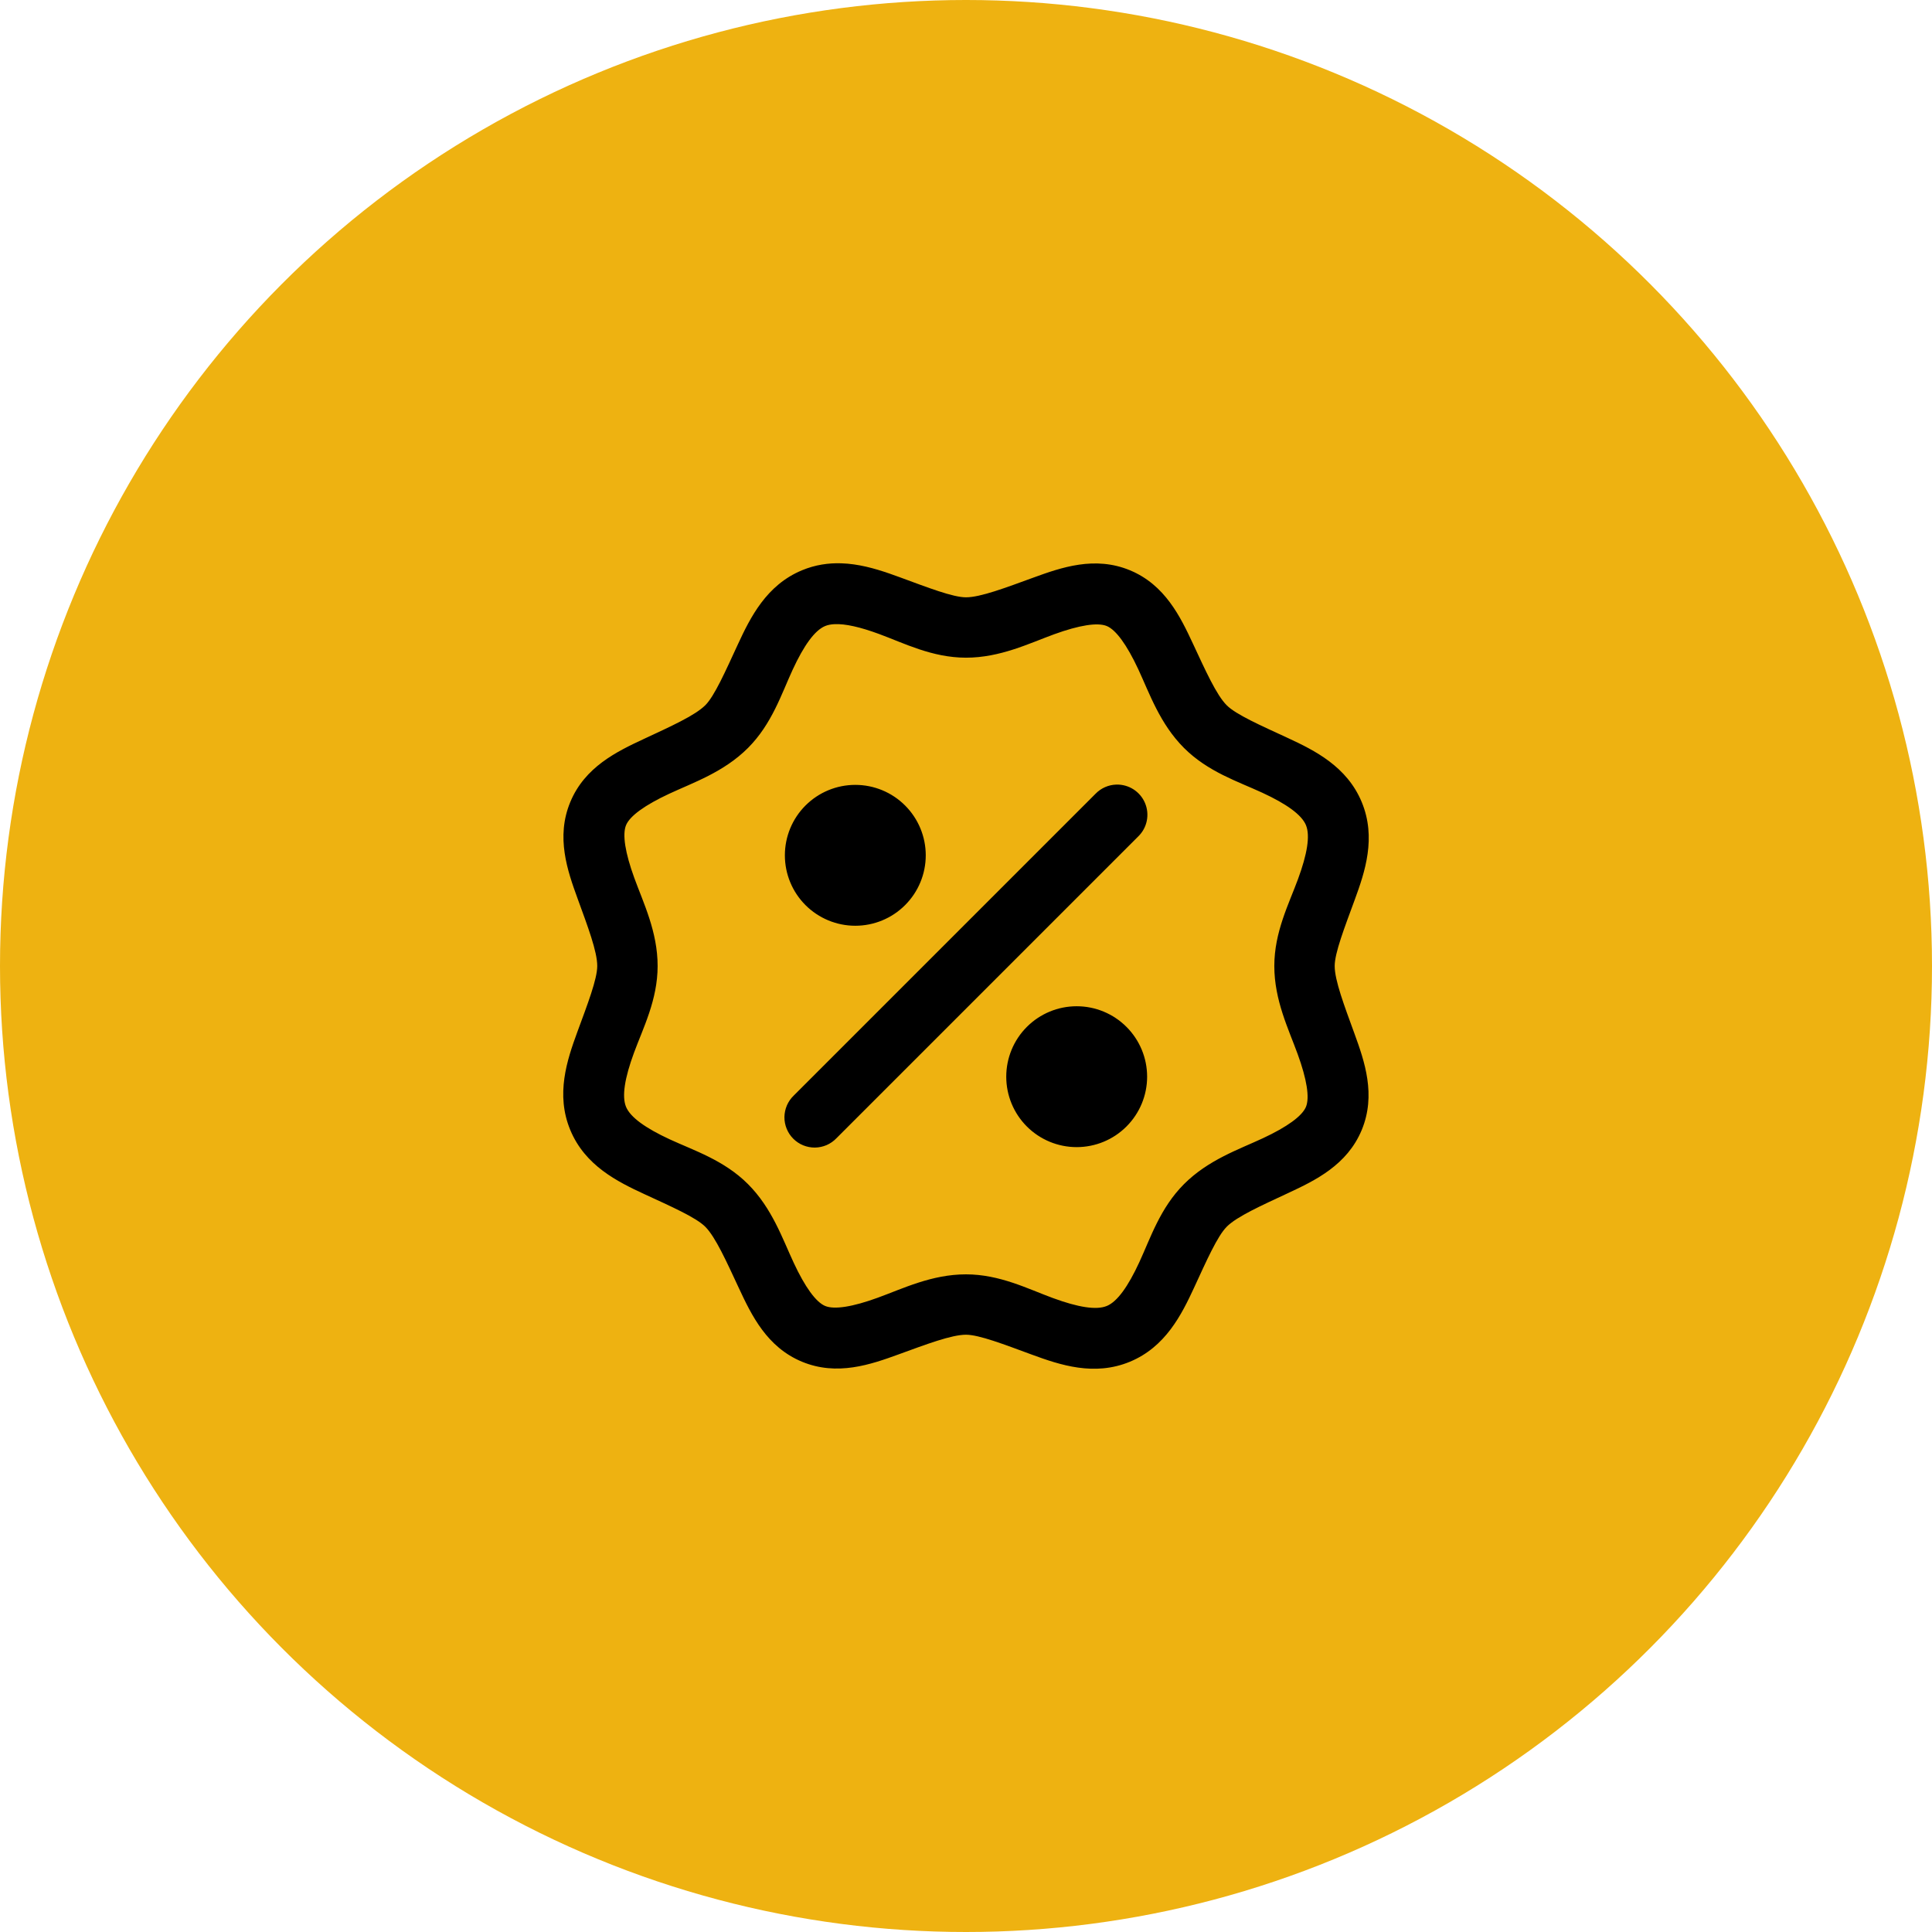 <svg width="60" height="60" viewBox="0 0 60 60" fill="none" xmlns="http://www.w3.org/2000/svg">
  <circle cx="30" cy="30" r="30" fill="#EEB211"/>
  <path d="M26.128 17.494C25.733 17.481 25.323 17.538 24.908 17.71C23.802 18.168 23.303 19.174 22.915 20.012C22.527 20.851 22.191 21.614 21.903 21.903H21.902C21.583 22.222 20.818 22.565 19.986 22.953C19.154 23.341 18.161 23.82 17.71 24.91C17.258 26 17.623 27.041 17.937 27.904C18.251 28.767 18.549 29.549 18.548 30C18.548 30.408 18.247 31.186 17.928 32.053C17.61 32.921 17.251 33.986 17.71 35.092C18.168 36.198 19.173 36.697 20.012 37.085C20.851 37.473 21.613 37.808 21.902 38.097V38.098H21.903C22.221 38.416 22.563 39.181 22.951 40.013C23.34 40.846 23.818 41.839 24.908 42.29C25.998 42.741 27.04 42.377 27.903 42.063C28.765 41.749 29.549 41.451 30 41.451C30.408 41.452 31.186 41.753 32.053 42.072C32.92 42.39 33.984 42.748 35.09 42.29C36.196 41.832 36.696 40.826 37.084 39.988C37.471 39.149 37.808 38.387 38.097 38.098V38.097C38.415 37.778 39.18 37.437 40.012 37.048C40.844 36.66 41.838 36.182 42.29 35.092C42.741 34.001 42.377 32.96 42.063 32.097C41.749 31.234 41.45 30.451 41.45 30C41.45 29.592 41.753 28.814 42.071 27.947C42.39 27.079 42.748 26.016 42.29 24.91C41.832 23.804 40.826 23.304 39.988 22.916C39.149 22.528 38.385 22.192 38.097 21.903C37.778 21.585 37.435 20.82 37.047 19.988C36.659 19.156 36.18 18.161 35.09 17.71C34 17.259 32.959 17.623 32.096 17.937C31.233 18.251 30.45 18.55 30 18.55C29.591 18.55 28.814 18.247 27.947 17.928C27.513 17.769 27.03 17.6 26.517 17.528C26.389 17.51 26.259 17.498 26.128 17.494ZM25.916 19.384C26.251 19.367 26.718 19.475 27.3 19.689C28.075 19.974 28.947 20.424 29.998 20.425C31.061 20.425 31.956 19.983 32.737 19.698C33.517 19.415 34.085 19.324 34.372 19.442C34.658 19.561 34.996 20.027 35.348 20.78C35.699 21.533 36.02 22.478 36.771 23.229C37.515 23.972 38.45 24.271 39.2 24.618C39.95 24.965 40.422 25.3 40.558 25.626V25.627C40.693 25.954 40.596 26.526 40.311 27.301C40.026 28.076 39.575 28.948 39.575 30C39.575 31.063 40.017 31.957 40.301 32.738C40.585 33.519 40.676 34.087 40.558 34.374C40.439 34.66 39.973 34.998 39.22 35.349C38.467 35.7 37.522 36.021 36.771 36.773C36.028 37.516 35.729 38.451 35.382 39.2C35.035 39.95 34.7 40.423 34.373 40.558H34.372C34.046 40.693 33.474 40.597 32.699 40.312C31.923 40.028 31.052 39.577 30 39.576C28.937 39.576 28.043 40.017 27.262 40.301C26.481 40.586 25.913 40.677 25.626 40.558C25.34 40.439 25.002 39.973 24.651 39.22C24.299 38.467 23.979 37.522 23.227 36.771C22.483 36.028 21.549 35.73 20.799 35.383C20.05 35.036 19.577 34.7 19.442 34.374C19.307 34.047 19.402 33.476 19.687 32.7C19.972 31.925 20.423 31.053 20.423 30.001C20.424 28.939 19.982 28.044 19.698 27.263C19.414 26.483 19.324 25.914 19.442 25.627C19.56 25.341 20.027 25.003 20.78 24.652C21.533 24.301 22.477 23.981 23.229 23.229C23.972 22.485 24.27 21.549 24.616 20.8C24.963 20.05 25.299 19.577 25.626 19.442C25.708 19.408 25.805 19.389 25.916 19.384ZM34.669 24.366C34.425 24.373 34.194 24.475 34.024 24.65L24.649 34.025C24.559 34.111 24.488 34.215 24.438 34.329C24.389 34.444 24.363 34.567 24.361 34.691C24.36 34.816 24.384 34.94 24.431 35.055C24.478 35.171 24.548 35.276 24.636 35.364C24.724 35.452 24.829 35.522 24.944 35.569C25.06 35.616 25.184 35.64 25.308 35.639C25.433 35.637 25.556 35.611 25.671 35.562C25.785 35.512 25.889 35.44 25.975 35.35L35.35 25.975C35.485 25.844 35.578 25.674 35.615 25.489C35.652 25.304 35.633 25.112 35.559 24.938C35.486 24.764 35.361 24.617 35.203 24.515C35.044 24.413 34.858 24.361 34.669 24.366ZM26.562 24.375C25.982 24.375 25.426 24.605 25.015 25.016C24.605 25.426 24.375 25.982 24.375 26.562C24.375 27.143 24.605 27.699 25.015 28.109C25.426 28.52 25.982 28.75 26.562 28.75C27.142 28.75 27.699 28.52 28.109 28.109C28.519 27.699 28.75 27.143 28.75 26.562C28.75 25.982 28.519 25.426 28.109 25.016C27.699 24.605 27.142 24.375 26.562 24.375ZM33.437 31.25C32.857 31.25 32.301 31.48 31.89 31.891C31.48 32.301 31.25 32.857 31.25 33.438C31.25 34.018 31.48 34.574 31.89 34.984C32.301 35.395 32.857 35.625 33.437 35.625C34.017 35.625 34.574 35.395 34.984 34.984C35.394 34.574 35.625 34.018 35.625 33.438C35.625 32.857 35.394 32.301 34.984 31.891C34.574 31.48 34.017 31.25 33.437 31.25Z" fill="black"/>
</svg>